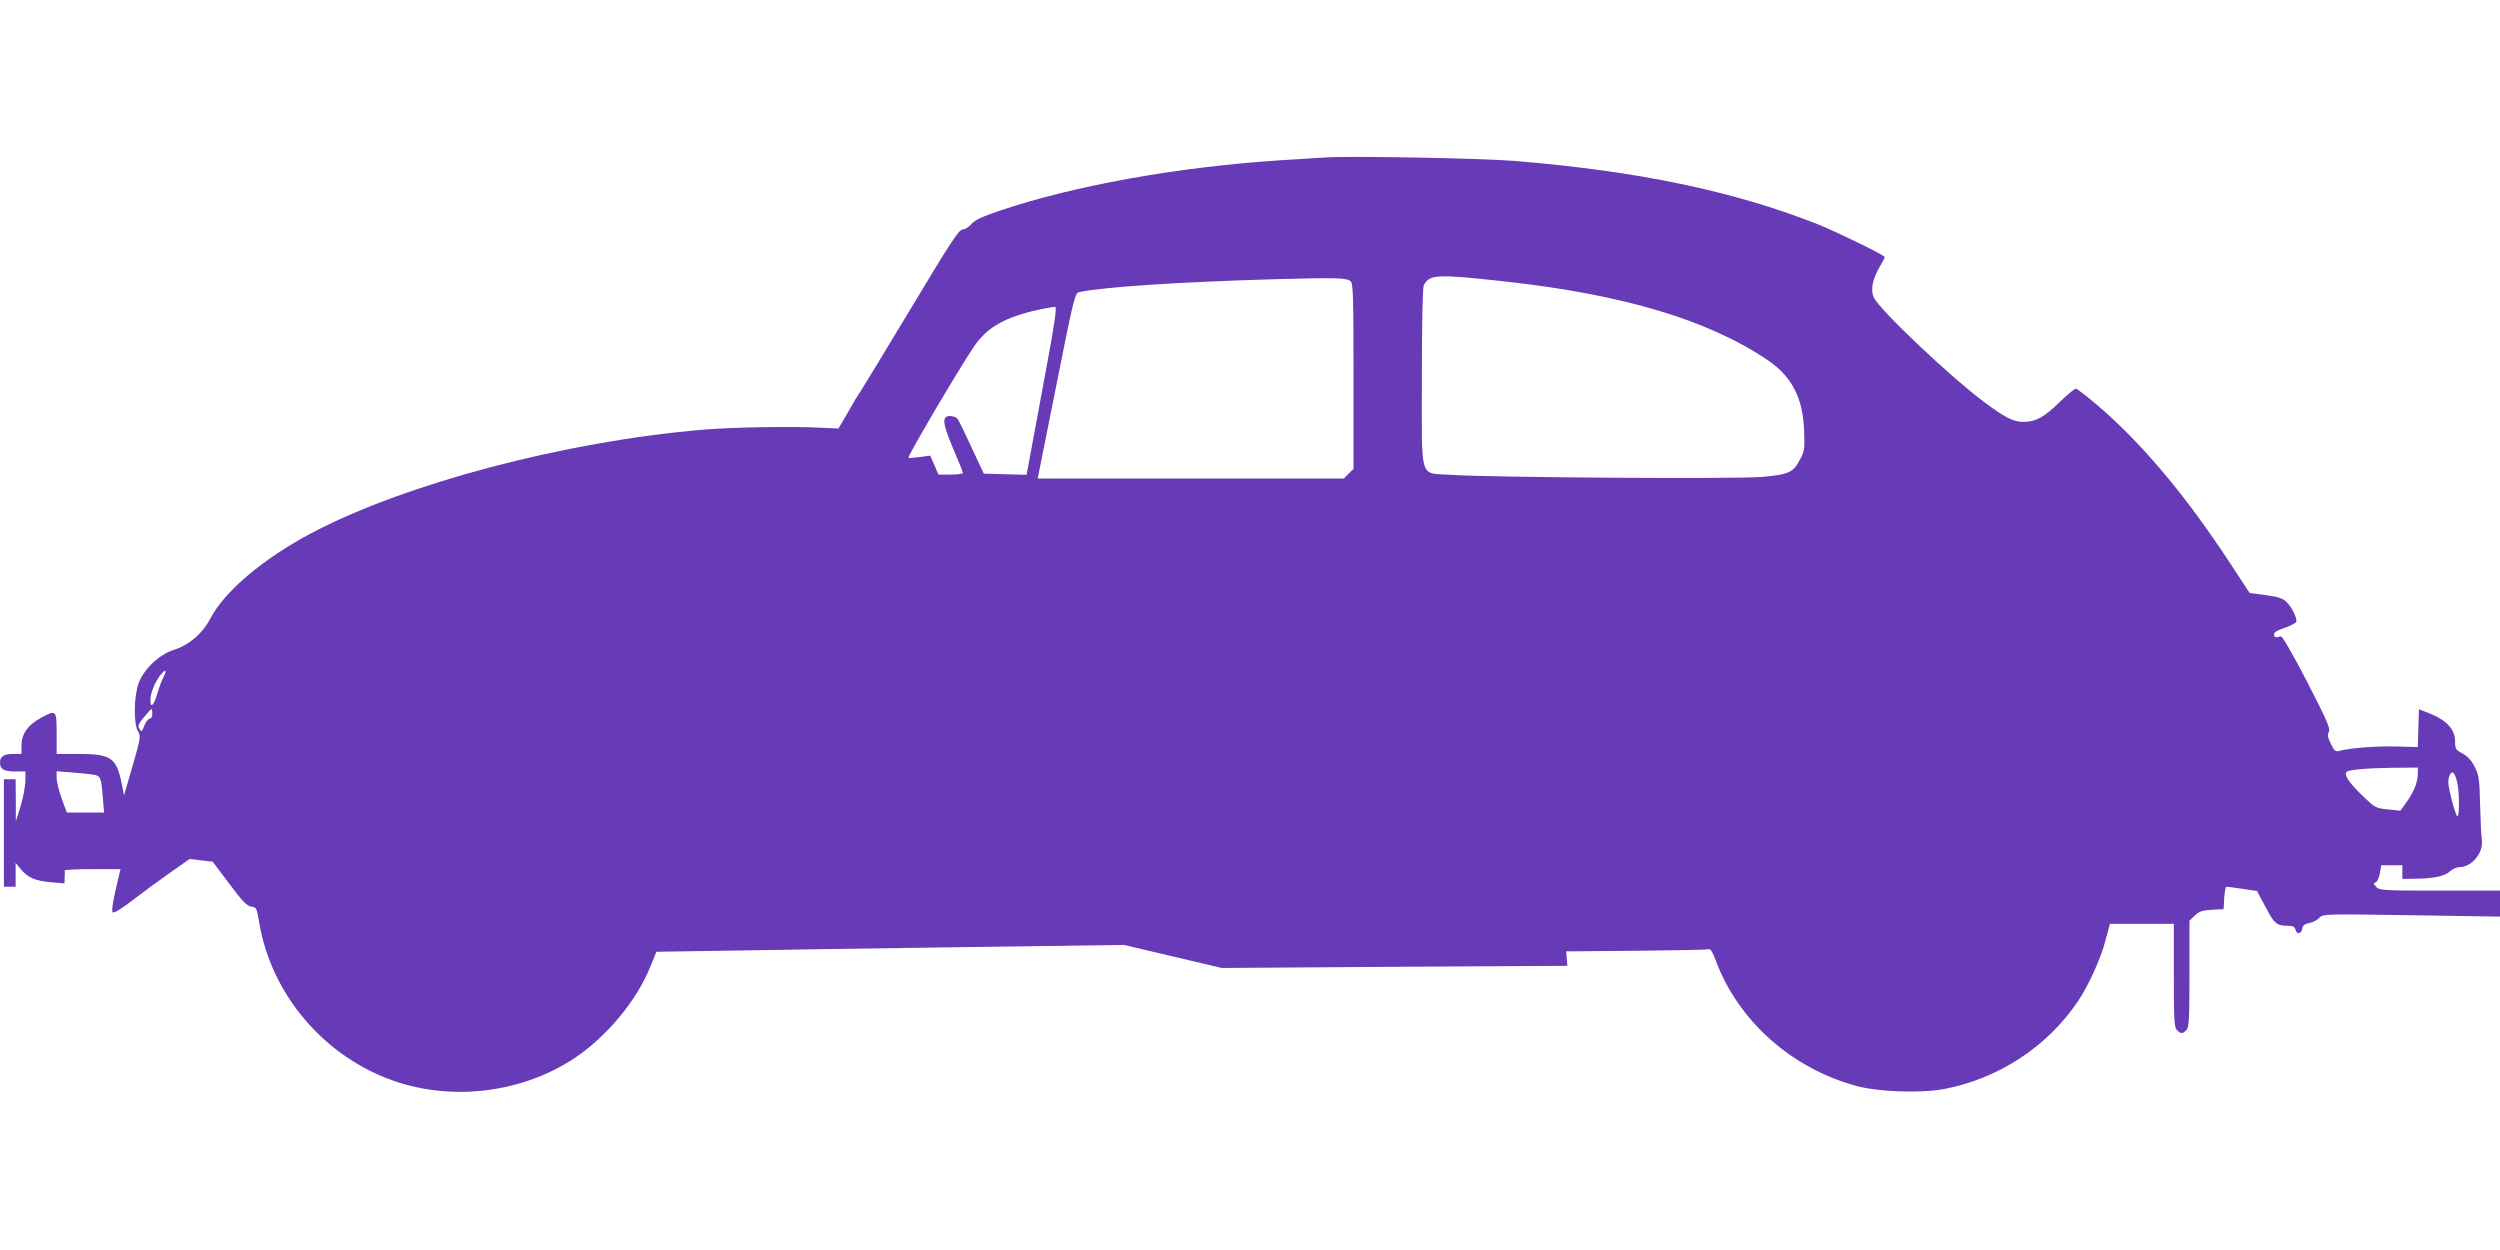 <?xml version="1.0" standalone="no"?>
<!DOCTYPE svg PUBLIC "-//W3C//DTD SVG 20010904//EN"
 "http://www.w3.org/TR/2001/REC-SVG-20010904/DTD/svg10.dtd">
<svg version="1.0" xmlns="http://www.w3.org/2000/svg"
 width="1280pt" height="640pt" viewBox="0 0 1280 640"
 preserveAspectRatio="xMidYMid meet">
<g transform="translate(0,640) scale(0.1,-0.1)"
fill="#673ab7" stroke="none">
<path d="M6790 5594 c-30 -2 -131 -8 -225 -14 -534 -34 -1071 -131 -1453 -261
-85 -29 -123 -47 -139 -67 -12 -14 -32 -27 -45 -27 -18 0 -62 -67 -263 -402
-133 -221 -249 -412 -258 -425 -10 -13 -39 -61 -65 -108 l-49 -84 -89 4 c-144
8 -457 3 -603 -10 -707 -59 -1534 -278 -2011 -532 -244 -130 -439 -295 -512
-433 -42 -80 -110 -138 -192 -164 -72 -23 -149 -97 -176 -168 -25 -68 -27
-213 -2 -250 13 -22 11 -35 -29 -174 l-44 -151 -12 61 c-27 132 -55 151 -223
151 l-110 0 0 105 c0 121 -2 123 -85 77 -63 -35 -95 -81 -95 -138 l0 -44 -43
0 c-47 0 -67 -13 -67 -45 0 -33 20 -45 77 -45 l53 0 0 -48 c0 -26 -11 -84 -24
-128 l-25 -79 0 108 -1 107 -30 0 -30 0 0 -275 0 -275 30 0 30 0 0 61 0 61 26
-32 c37 -44 75 -60 155 -67 l69 -6 1 29 c1 16 1 32 0 37 0 4 64 7 143 7 l143
0 -25 -106 c-15 -66 -21 -109 -15 -115 6 -6 47 19 109 67 54 42 141 105 192
141 l93 65 59 -7 59 -7 85 -113 c68 -91 91 -114 113 -117 26 -3 28 -7 40 -81
62 -371 335 -690 695 -813 302 -103 655 -57 919 118 165 110 319 295 388 467
l32 78 397 6 c218 4 757 12 1197 18 l800 11 250 -59 250 -59 885 6 885 5 -3
37 -3 37 358 3 c197 2 364 5 371 8 9 3 21 -15 36 -56 114 -309 388 -554 721
-644 114 -31 328 -38 448 -16 279 53 528 216 685 448 53 77 119 222 142 313
l23 85 164 0 163 0 0 -264 c0 -227 2 -267 16 -280 19 -20 29 -20 48 0 14 13
16 54 16 288 l0 272 28 27 c22 21 38 26 87 29 l60 3 3 58 c2 31 7 57 12 57 5
0 42 -5 82 -11 l74 -11 44 -83 c46 -86 56 -95 116 -95 24 0 33 -5 37 -21 7
-26 31 -20 35 8 2 15 13 23 36 27 18 4 41 15 51 27 18 19 26 20 472 13 l453
-7 0 66 0 67 -308 0 c-289 0 -310 1 -326 19 -14 16 -15 19 -2 24 8 3 17 24 21
46 l7 41 54 0 54 0 0 -35 0 -35 63 1 c93 0 155 13 180 37 13 12 34 22 48 22
64 0 125 73 116 139 -3 20 -7 102 -9 182 -3 132 -6 150 -28 194 -17 33 -37 54
-63 68 -34 18 -37 22 -37 63 0 58 -42 105 -125 139 l-60 24 -3 -97 -3 -97
-108 3 c-99 3 -243 -8 -296 -23 -17 -5 -25 2 -41 37 -17 34 -19 47 -10 61 9
15 -10 59 -111 255 -75 145 -128 236 -135 234 -28 -8 -32 -6 -35 8 -3 11 13
21 53 35 31 10 58 25 61 31 6 17 -23 77 -52 104 -18 17 -45 25 -105 33 l-82
11 -95 145 c-232 355 -459 625 -691 822 -51 43 -98 79 -104 79 -7 0 -44 -32
-84 -70 -79 -77 -122 -100 -184 -100 -51 0 -93 21 -199 100 -172 127 -541 477
-567 537 -18 40 -7 93 30 157 14 24 26 47 26 50 0 9 -248 130 -346 169 -430
169 -916 271 -1549 323 -167 14 -839 26 -965 18z m915 -635 c609 -67 1047
-199 1350 -406 120 -83 176 -191 182 -358 4 -90 2 -105 -19 -144 -37 -71 -56
-80 -198 -93 -135 -11 -1394 -3 -1592 11 -164 11 -148 -41 -148 498 0 291 4
461 10 473 30 56 67 57 415 19z m-790 1 c13 -11 15 -73 15 -487 l0 -474 -25
-24 -24 -25 -784 0 -784 0 95 475 c94 472 95 474 121 480 124 26 509 51 981
65 336 9 383 8 405 -10z m-1579 -560 l-80 -431 -110 3 -109 3 -63 135 c-34 74
-67 141 -73 148 -7 6 -23 12 -36 12 -44 0 -40 -35 14 -164 28 -65 51 -122 51
-127 0 -5 -28 -9 -62 -9 l-63 0 -21 49 -21 48 -54 -7 c-30 -4 -56 -6 -58 -4
-6 6 252 445 332 564 69 104 160 156 338 195 35 7 71 14 80 14 12 1 2 -70 -65
-429z m-4499 -1467 c-8 -15 -23 -54 -32 -86 -17 -58 -35 -76 -35 -33 0 35 20
87 47 124 29 39 41 36 20 -5z m-57 -188 c0 -14 -6 -25 -14 -25 -7 0 -20 -16
-27 -36 -13 -32 -15 -33 -25 -16 -10 15 -6 25 23 60 19 23 37 42 39 42 2 0 4
-11 4 -25z m11599 -307 c-1 -45 -18 -88 -56 -143 l-33 -46 -64 7 c-63 6 -66 8
-134 74 -66 64 -92 103 -77 118 11 11 99 19 233 21 l132 1 -1 -32z m-11902 -4
c38 -6 41 -13 49 -114 l7 -80 -95 0 -96 0 -26 71 c-14 38 -26 86 -26 105 l0
35 78 -6 c42 -3 91 -8 109 -11z m12104 -40 c11 -48 12 -174 1 -174 -4 0 -18
40 -30 88 -18 71 -20 95 -12 117 13 35 28 24 41 -31z"/>
</g>
</svg>
